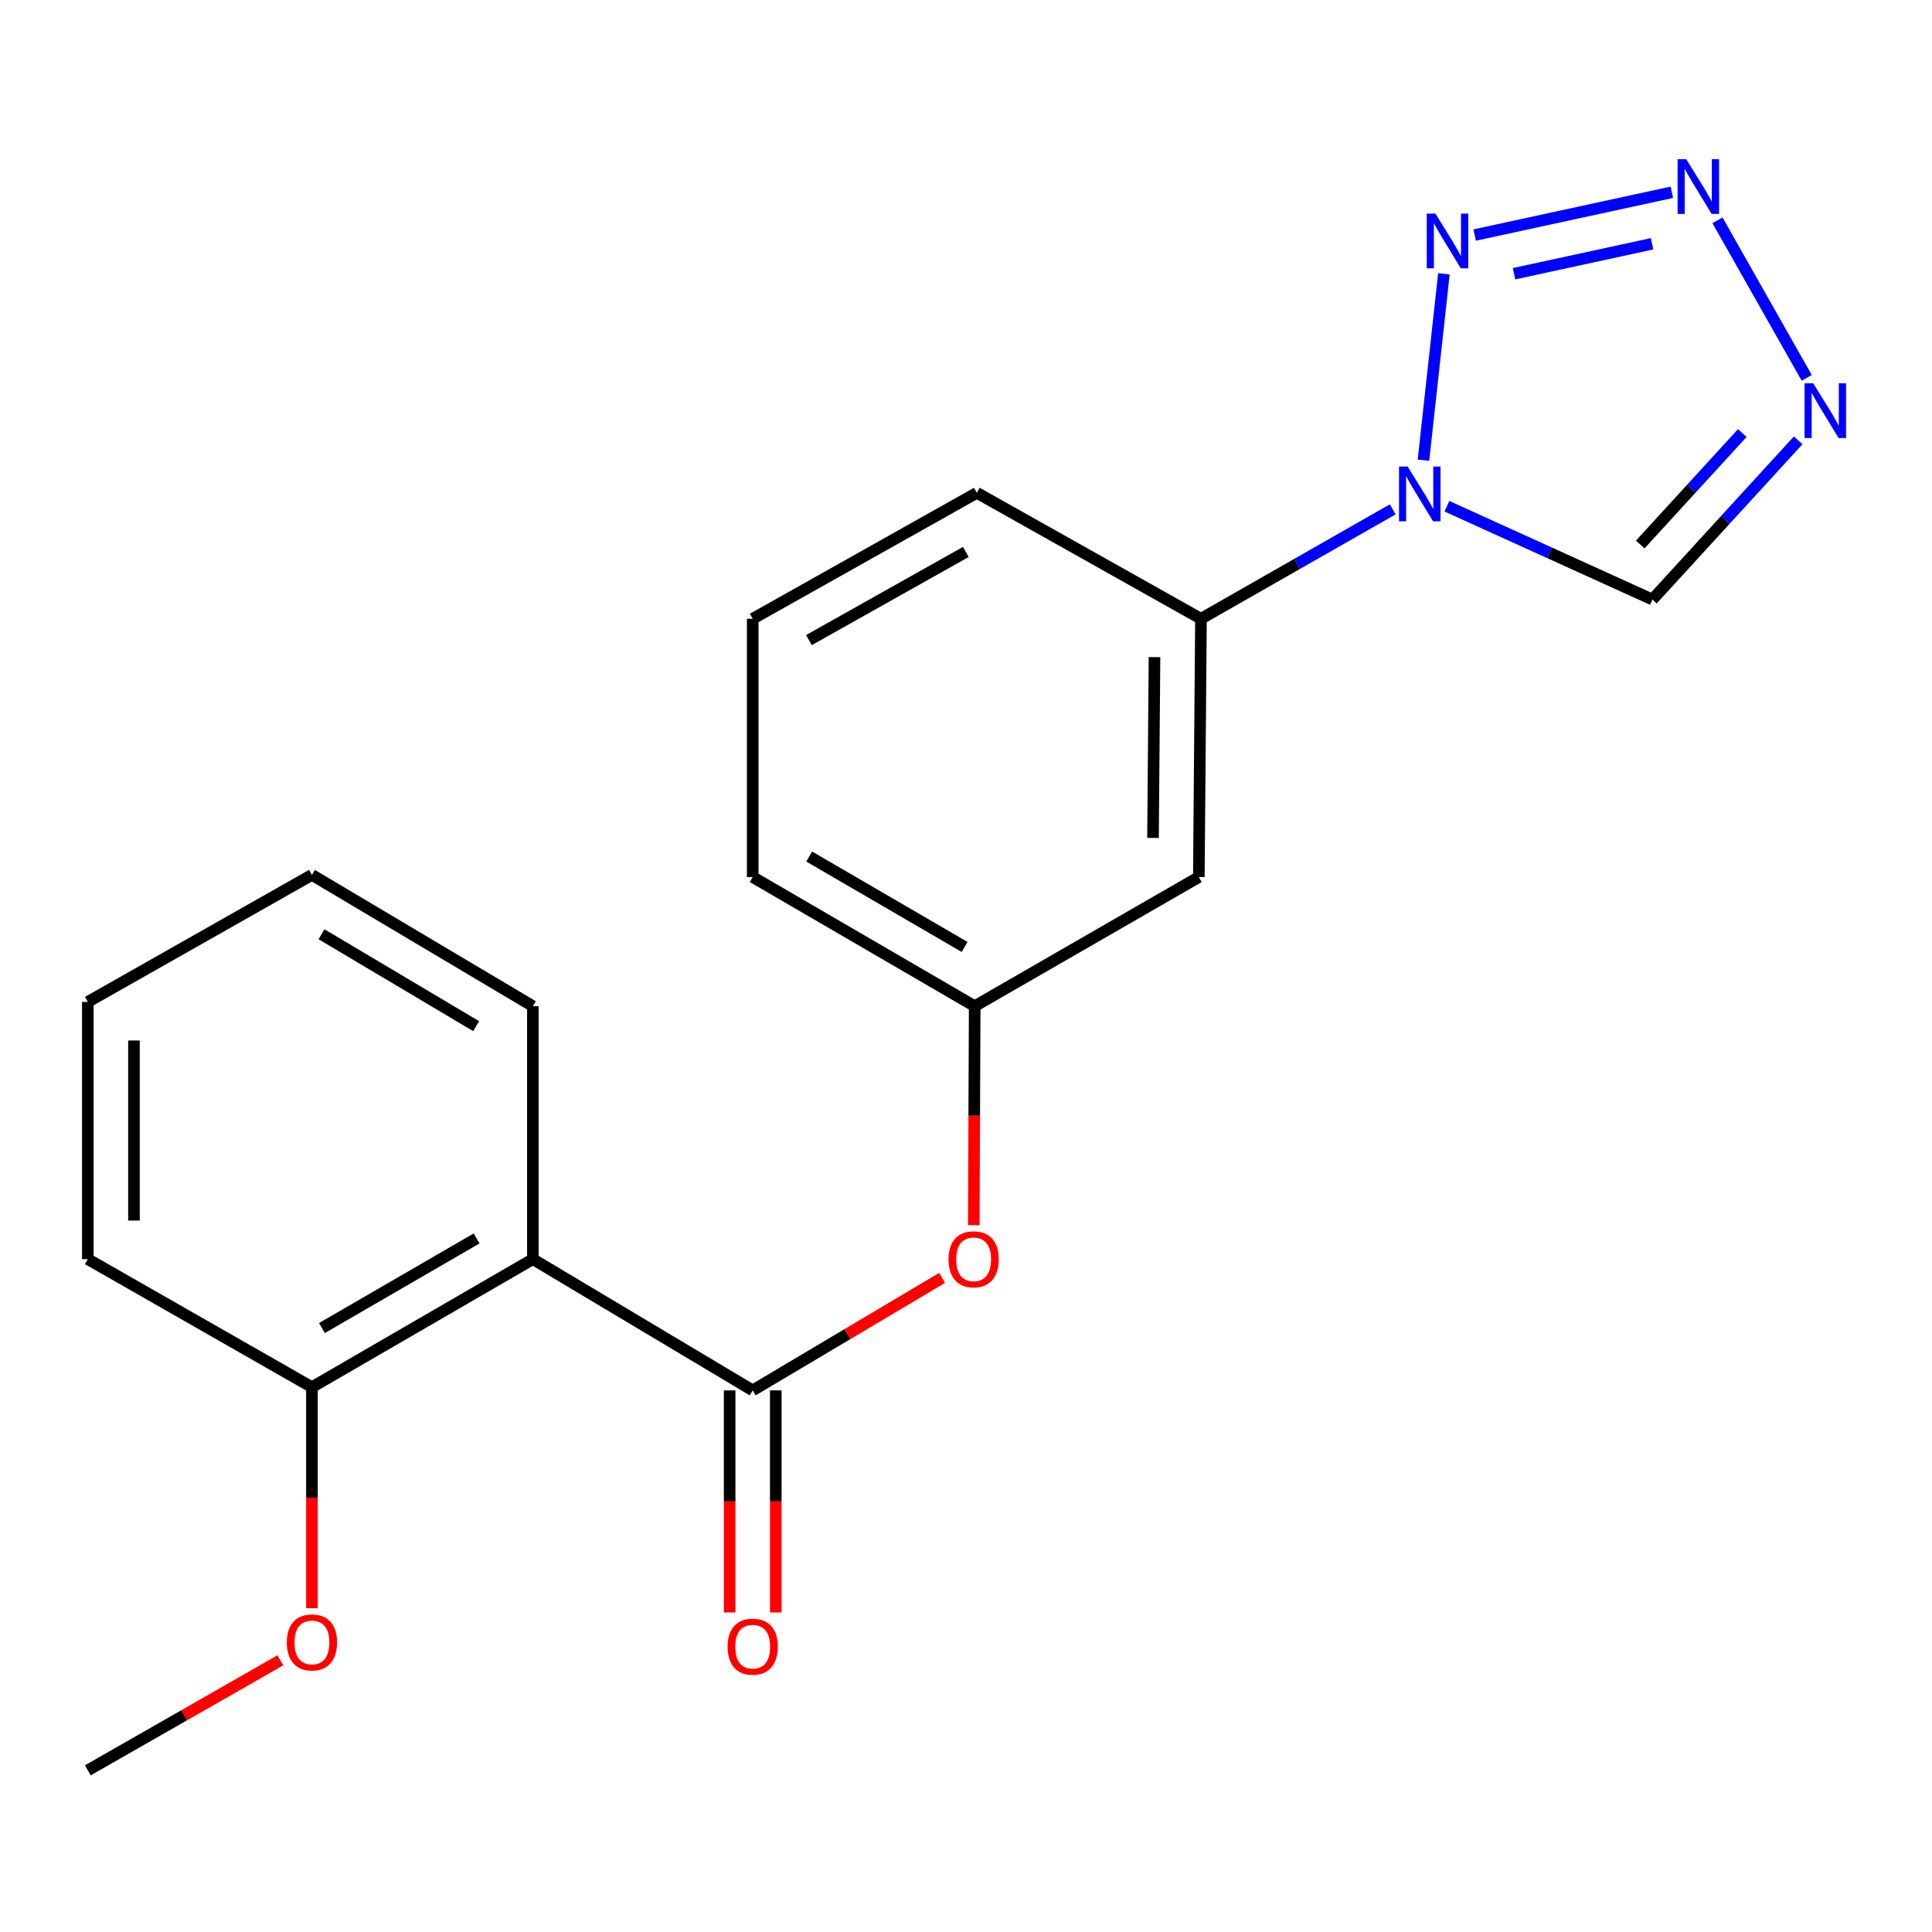 <?xml version='1.0' encoding='iso-8859-1'?>
<svg version='1.1' baseProfile='full'
              xmlns='http://www.w3.org/2000/svg'
                      xmlns:rdkit='http://www.rdkit.org/xml'
                      xmlns:xlink='http://www.w3.org/1999/xlink'
                  xml:space='preserve'
width='1000px' height='1000px' viewBox='0 0 1000 1000'>
<!-- END OF HEADER -->
<rect style='opacity:1.0;fill:#FFFFFF;stroke:none' width='1000' height='1000' x='0' y='0'> </rect>
<path class='bond-0' d='M 736.784,238.192 L 747.361,141.731' style='fill:none;fill-rule:evenodd;stroke:#0000FF;stroke-width:6px;stroke-linecap:butt;stroke-linejoin:miter;stroke-opacity:1' />
<path class='bond-5' d='M 748.917,262.023 L 802.104,286.172' style='fill:none;fill-rule:evenodd;stroke:#0000FF;stroke-width:6px;stroke-linecap:butt;stroke-linejoin:miter;stroke-opacity:1' />
<path class='bond-5' d='M 802.104,286.172 L 855.291,310.322' style='fill:none;fill-rule:evenodd;stroke:#000000;stroke-width:6px;stroke-linecap:butt;stroke-linejoin:miter;stroke-opacity:1' />
<path class='bond-6' d='M 720.871,263.634 L 671.243,291.953' style='fill:none;fill-rule:evenodd;stroke:#0000FF;stroke-width:6px;stroke-linecap:butt;stroke-linejoin:miter;stroke-opacity:1' />
<path class='bond-6' d='M 671.243,291.953 L 621.615,320.273' style='fill:none;fill-rule:evenodd;stroke:#000000;stroke-width:6px;stroke-linecap:butt;stroke-linejoin:miter;stroke-opacity:1' />
<path class='bond-1' d='M 763.288,121.666 L 865.352,99.522' style='fill:none;fill-rule:evenodd;stroke:#0000FF;stroke-width:6px;stroke-linecap:butt;stroke-linejoin:miter;stroke-opacity:1' />
<path class='bond-1' d='M 783.661,141.683 L 855.106,126.182' style='fill:none;fill-rule:evenodd;stroke:#0000FF;stroke-width:6px;stroke-linecap:butt;stroke-linejoin:miter;stroke-opacity:1' />
<path class='bond-21' d='M 888.965,114.042 L 935.157,195.573' style='fill:none;fill-rule:evenodd;stroke:#0000FF;stroke-width:6px;stroke-linecap:butt;stroke-linejoin:miter;stroke-opacity:1' />
<path class='bond-2' d='M 389.599,719.665 L 438.614,690.548' style='fill:none;fill-rule:evenodd;stroke:#000000;stroke-width:6px;stroke-linecap:butt;stroke-linejoin:miter;stroke-opacity:1' />
<path class='bond-2' d='M 438.614,690.548 L 487.63,661.431' style='fill:none;fill-rule:evenodd;stroke:#FF0000;stroke-width:6px;stroke-linecap:butt;stroke-linejoin:miter;stroke-opacity:1' />
<path class='bond-4' d='M 389.599,719.665 L 275.813,651.733' style='fill:none;fill-rule:evenodd;stroke:#000000;stroke-width:6px;stroke-linecap:butt;stroke-linejoin:miter;stroke-opacity:1' />
<path class='bond-10' d='M 377.658,719.665 L 377.658,777.134' style='fill:none;fill-rule:evenodd;stroke:#000000;stroke-width:6px;stroke-linecap:butt;stroke-linejoin:miter;stroke-opacity:1' />
<path class='bond-10' d='M 377.658,777.134 L 377.658,834.604' style='fill:none;fill-rule:evenodd;stroke:#FF0000;stroke-width:6px;stroke-linecap:butt;stroke-linejoin:miter;stroke-opacity:1' />
<path class='bond-10' d='M 401.54,719.665 L 401.54,777.134' style='fill:none;fill-rule:evenodd;stroke:#000000;stroke-width:6px;stroke-linecap:butt;stroke-linejoin:miter;stroke-opacity:1' />
<path class='bond-10' d='M 401.54,777.134 L 401.54,834.604' style='fill:none;fill-rule:evenodd;stroke:#FF0000;stroke-width:6px;stroke-linecap:butt;stroke-linejoin:miter;stroke-opacity:1' />
<path class='bond-3' d='M 930.73,227.915 L 893.01,269.119' style='fill:none;fill-rule:evenodd;stroke:#0000FF;stroke-width:6px;stroke-linecap:butt;stroke-linejoin:miter;stroke-opacity:1' />
<path class='bond-3' d='M 893.01,269.119 L 855.291,310.322' style='fill:none;fill-rule:evenodd;stroke:#000000;stroke-width:6px;stroke-linecap:butt;stroke-linejoin:miter;stroke-opacity:1' />
<path class='bond-3' d='M 901.798,224.15 L 875.394,252.992' style='fill:none;fill-rule:evenodd;stroke:#0000FF;stroke-width:6px;stroke-linecap:butt;stroke-linejoin:miter;stroke-opacity:1' />
<path class='bond-3' d='M 875.394,252.992 L 848.991,281.835' style='fill:none;fill-rule:evenodd;stroke:#000000;stroke-width:6px;stroke-linecap:butt;stroke-linejoin:miter;stroke-opacity:1' />
<path class='bond-9' d='M 275.813,651.733 L 161.456,718.006' style='fill:none;fill-rule:evenodd;stroke:#000000;stroke-width:6px;stroke-linecap:butt;stroke-linejoin:miter;stroke-opacity:1' />
<path class='bond-9' d='M 246.684,641.011 L 166.635,687.402' style='fill:none;fill-rule:evenodd;stroke:#000000;stroke-width:6px;stroke-linecap:butt;stroke-linejoin:miter;stroke-opacity:1' />
<path class='bond-12' d='M 275.813,651.733 L 275.813,520.805' style='fill:none;fill-rule:evenodd;stroke:#000000;stroke-width:6px;stroke-linecap:butt;stroke-linejoin:miter;stroke-opacity:1' />
<path class='bond-8' d='M 621.615,320.273 L 620.514,453.961' style='fill:none;fill-rule:evenodd;stroke:#000000;stroke-width:6px;stroke-linecap:butt;stroke-linejoin:miter;stroke-opacity:1' />
<path class='bond-8' d='M 597.569,340.129 L 596.798,433.711' style='fill:none;fill-rule:evenodd;stroke:#000000;stroke-width:6px;stroke-linecap:butt;stroke-linejoin:miter;stroke-opacity:1' />
<path class='bond-14' d='M 621.615,320.273 L 505.614,255.088' style='fill:none;fill-rule:evenodd;stroke:#000000;stroke-width:6px;stroke-linecap:butt;stroke-linejoin:miter;stroke-opacity:1' />
<path class='bond-7' d='M 504.028,634.14 L 504.264,577.472' style='fill:none;fill-rule:evenodd;stroke:#FF0000;stroke-width:6px;stroke-linecap:butt;stroke-linejoin:miter;stroke-opacity:1' />
<path class='bond-7' d='M 504.264,577.472 L 504.499,520.805' style='fill:none;fill-rule:evenodd;stroke:#000000;stroke-width:6px;stroke-linecap:butt;stroke-linejoin:miter;stroke-opacity:1' />
<path class='bond-11' d='M 620.514,453.961 L 504.499,520.805' style='fill:none;fill-rule:evenodd;stroke:#000000;stroke-width:6px;stroke-linecap:butt;stroke-linejoin:miter;stroke-opacity:1' />
<path class='bond-13' d='M 161.456,718.006 L 161.456,775.211' style='fill:none;fill-rule:evenodd;stroke:#000000;stroke-width:6px;stroke-linecap:butt;stroke-linejoin:miter;stroke-opacity:1' />
<path class='bond-13' d='M 161.456,775.211 L 161.456,832.415' style='fill:none;fill-rule:evenodd;stroke:#FF0000;stroke-width:6px;stroke-linecap:butt;stroke-linejoin:miter;stroke-opacity:1' />
<path class='bond-17' d='M 161.456,718.006 L 45.455,651.733' style='fill:none;fill-rule:evenodd;stroke:#000000;stroke-width:6px;stroke-linecap:butt;stroke-linejoin:miter;stroke-opacity:1' />
<path class='bond-22' d='M 504.499,520.805 L 389.599,453.961' style='fill:none;fill-rule:evenodd;stroke:#000000;stroke-width:6px;stroke-linecap:butt;stroke-linejoin:miter;stroke-opacity:1' />
<path class='bond-22' d='M 499.273,490.135 L 418.843,443.344' style='fill:none;fill-rule:evenodd;stroke:#000000;stroke-width:6px;stroke-linecap:butt;stroke-linejoin:miter;stroke-opacity:1' />
<path class='bond-19' d='M 275.813,520.805 L 161.456,452.846' style='fill:none;fill-rule:evenodd;stroke:#000000;stroke-width:6px;stroke-linecap:butt;stroke-linejoin:miter;stroke-opacity:1' />
<path class='bond-19' d='M 246.459,531.142 L 166.409,483.571' style='fill:none;fill-rule:evenodd;stroke:#000000;stroke-width:6px;stroke-linecap:butt;stroke-linejoin:miter;stroke-opacity:1' />
<path class='bond-18' d='M 145.116,859.373 L 95.285,887.848' style='fill:none;fill-rule:evenodd;stroke:#FF0000;stroke-width:6px;stroke-linecap:butt;stroke-linejoin:miter;stroke-opacity:1' />
<path class='bond-18' d='M 95.285,887.848 L 45.455,916.322' style='fill:none;fill-rule:evenodd;stroke:#000000;stroke-width:6px;stroke-linecap:butt;stroke-linejoin:miter;stroke-opacity:1' />
<path class='bond-15' d='M 505.614,255.088 L 389.599,320.273' style='fill:none;fill-rule:evenodd;stroke:#000000;stroke-width:6px;stroke-linecap:butt;stroke-linejoin:miter;stroke-opacity:1' />
<path class='bond-15' d='M 499.91,285.686 L 418.7,331.316' style='fill:none;fill-rule:evenodd;stroke:#000000;stroke-width:6px;stroke-linecap:butt;stroke-linejoin:miter;stroke-opacity:1' />
<path class='bond-16' d='M 389.599,320.273 L 389.599,453.961' style='fill:none;fill-rule:evenodd;stroke:#000000;stroke-width:6px;stroke-linecap:butt;stroke-linejoin:miter;stroke-opacity:1' />
<path class='bond-23' d='M 45.455,651.733 L 45.455,518.589' style='fill:none;fill-rule:evenodd;stroke:#000000;stroke-width:6px;stroke-linecap:butt;stroke-linejoin:miter;stroke-opacity:1' />
<path class='bond-23' d='M 69.337,631.761 L 69.337,538.561' style='fill:none;fill-rule:evenodd;stroke:#000000;stroke-width:6px;stroke-linecap:butt;stroke-linejoin:miter;stroke-opacity:1' />
<path class='bond-20' d='M 161.456,452.846 L 45.455,518.589' style='fill:none;fill-rule:evenodd;stroke:#000000;stroke-width:6px;stroke-linecap:butt;stroke-linejoin:miter;stroke-opacity:1' />
<path  class='atom-0' d='M 728.611 241.485
L 737.891 256.485
Q 738.811 257.965, 740.291 260.645
Q 741.771 263.325, 741.851 263.485
L 741.851 241.485
L 745.611 241.485
L 745.611 269.805
L 741.731 269.805
L 731.771 253.405
Q 730.611 251.485, 729.371 249.285
Q 728.171 247.085, 727.811 246.405
L 727.811 269.805
L 724.131 269.805
L 724.131 241.485
L 728.611 241.485
' fill='#0000FF'/>
<path  class='atom-1' d='M 742.967 110.557
L 752.247 125.557
Q 753.167 127.037, 754.647 129.717
Q 756.127 132.397, 756.207 132.557
L 756.207 110.557
L 759.967 110.557
L 759.967 138.877
L 756.087 138.877
L 746.127 122.477
Q 744.967 120.557, 743.727 118.357
Q 742.527 116.157, 742.167 115.477
L 742.167 138.877
L 738.487 138.877
L 738.487 110.557
L 742.967 110.557
' fill='#0000FF'/>
<path  class='atom-2' d='M 872.793 82.389
L 882.073 97.389
Q 882.993 98.869, 884.473 101.549
Q 885.953 104.229, 886.033 104.389
L 886.033 82.389
L 889.793 82.389
L 889.793 110.709
L 885.913 110.709
L 875.953 94.309
Q 874.793 92.389, 873.553 90.189
Q 872.353 87.989, 871.993 87.309
L 871.993 110.709
L 868.313 110.709
L 868.313 82.389
L 872.793 82.389
' fill='#0000FF'/>
<path  class='atom-4' d='M 938.523 198.404
L 947.803 213.404
Q 948.723 214.884, 950.203 217.564
Q 951.683 220.244, 951.763 220.404
L 951.763 198.404
L 955.523 198.404
L 955.523 226.724
L 951.643 226.724
L 941.683 210.324
Q 940.523 208.404, 939.283 206.204
Q 938.083 204.004, 937.723 203.324
L 937.723 226.724
L 934.043 226.724
L 934.043 198.404
L 938.523 198.404
' fill='#0000FF'/>
<path  class='atom-8' d='M 490.955 651.813
Q 490.955 645.013, 494.315 641.213
Q 497.675 637.413, 503.955 637.413
Q 510.235 637.413, 513.595 641.213
Q 516.955 645.013, 516.955 651.813
Q 516.955 658.693, 513.555 662.613
Q 510.155 666.493, 503.955 666.493
Q 497.715 666.493, 494.315 662.613
Q 490.955 658.733, 490.955 651.813
M 503.955 663.293
Q 508.275 663.293, 510.595 660.413
Q 512.955 657.493, 512.955 651.813
Q 512.955 646.253, 510.595 643.453
Q 508.275 640.613, 503.955 640.613
Q 499.635 640.613, 497.275 643.413
Q 494.955 646.213, 494.955 651.813
Q 494.955 657.533, 497.275 660.413
Q 499.635 663.293, 503.955 663.293
' fill='#FF0000'/>
<path  class='atom-11' d='M 376.599 852.318
Q 376.599 845.518, 379.959 841.718
Q 383.319 837.918, 389.599 837.918
Q 395.879 837.918, 399.239 841.718
Q 402.599 845.518, 402.599 852.318
Q 402.599 859.198, 399.199 863.118
Q 395.799 866.998, 389.599 866.998
Q 383.359 866.998, 379.959 863.118
Q 376.599 859.238, 376.599 852.318
M 389.599 863.798
Q 393.919 863.798, 396.239 860.918
Q 398.599 857.998, 398.599 852.318
Q 398.599 846.758, 396.239 843.958
Q 393.919 841.118, 389.599 841.118
Q 385.279 841.118, 382.919 843.918
Q 380.599 846.718, 380.599 852.318
Q 380.599 858.038, 382.919 860.918
Q 385.279 863.798, 389.599 863.798
' fill='#FF0000'/>
<path  class='atom-14' d='M 148.456 850.116
Q 148.456 843.316, 151.816 839.516
Q 155.176 835.716, 161.456 835.716
Q 167.736 835.716, 171.096 839.516
Q 174.456 843.316, 174.456 850.116
Q 174.456 856.996, 171.056 860.916
Q 167.656 864.796, 161.456 864.796
Q 155.216 864.796, 151.816 860.916
Q 148.456 857.036, 148.456 850.116
M 161.456 861.596
Q 165.776 861.596, 168.096 858.716
Q 170.456 855.796, 170.456 850.116
Q 170.456 844.556, 168.096 841.756
Q 165.776 838.916, 161.456 838.916
Q 157.136 838.916, 154.776 841.716
Q 152.456 844.516, 152.456 850.116
Q 152.456 855.836, 154.776 858.716
Q 157.136 861.596, 161.456 861.596
' fill='#FF0000'/>
</svg>
